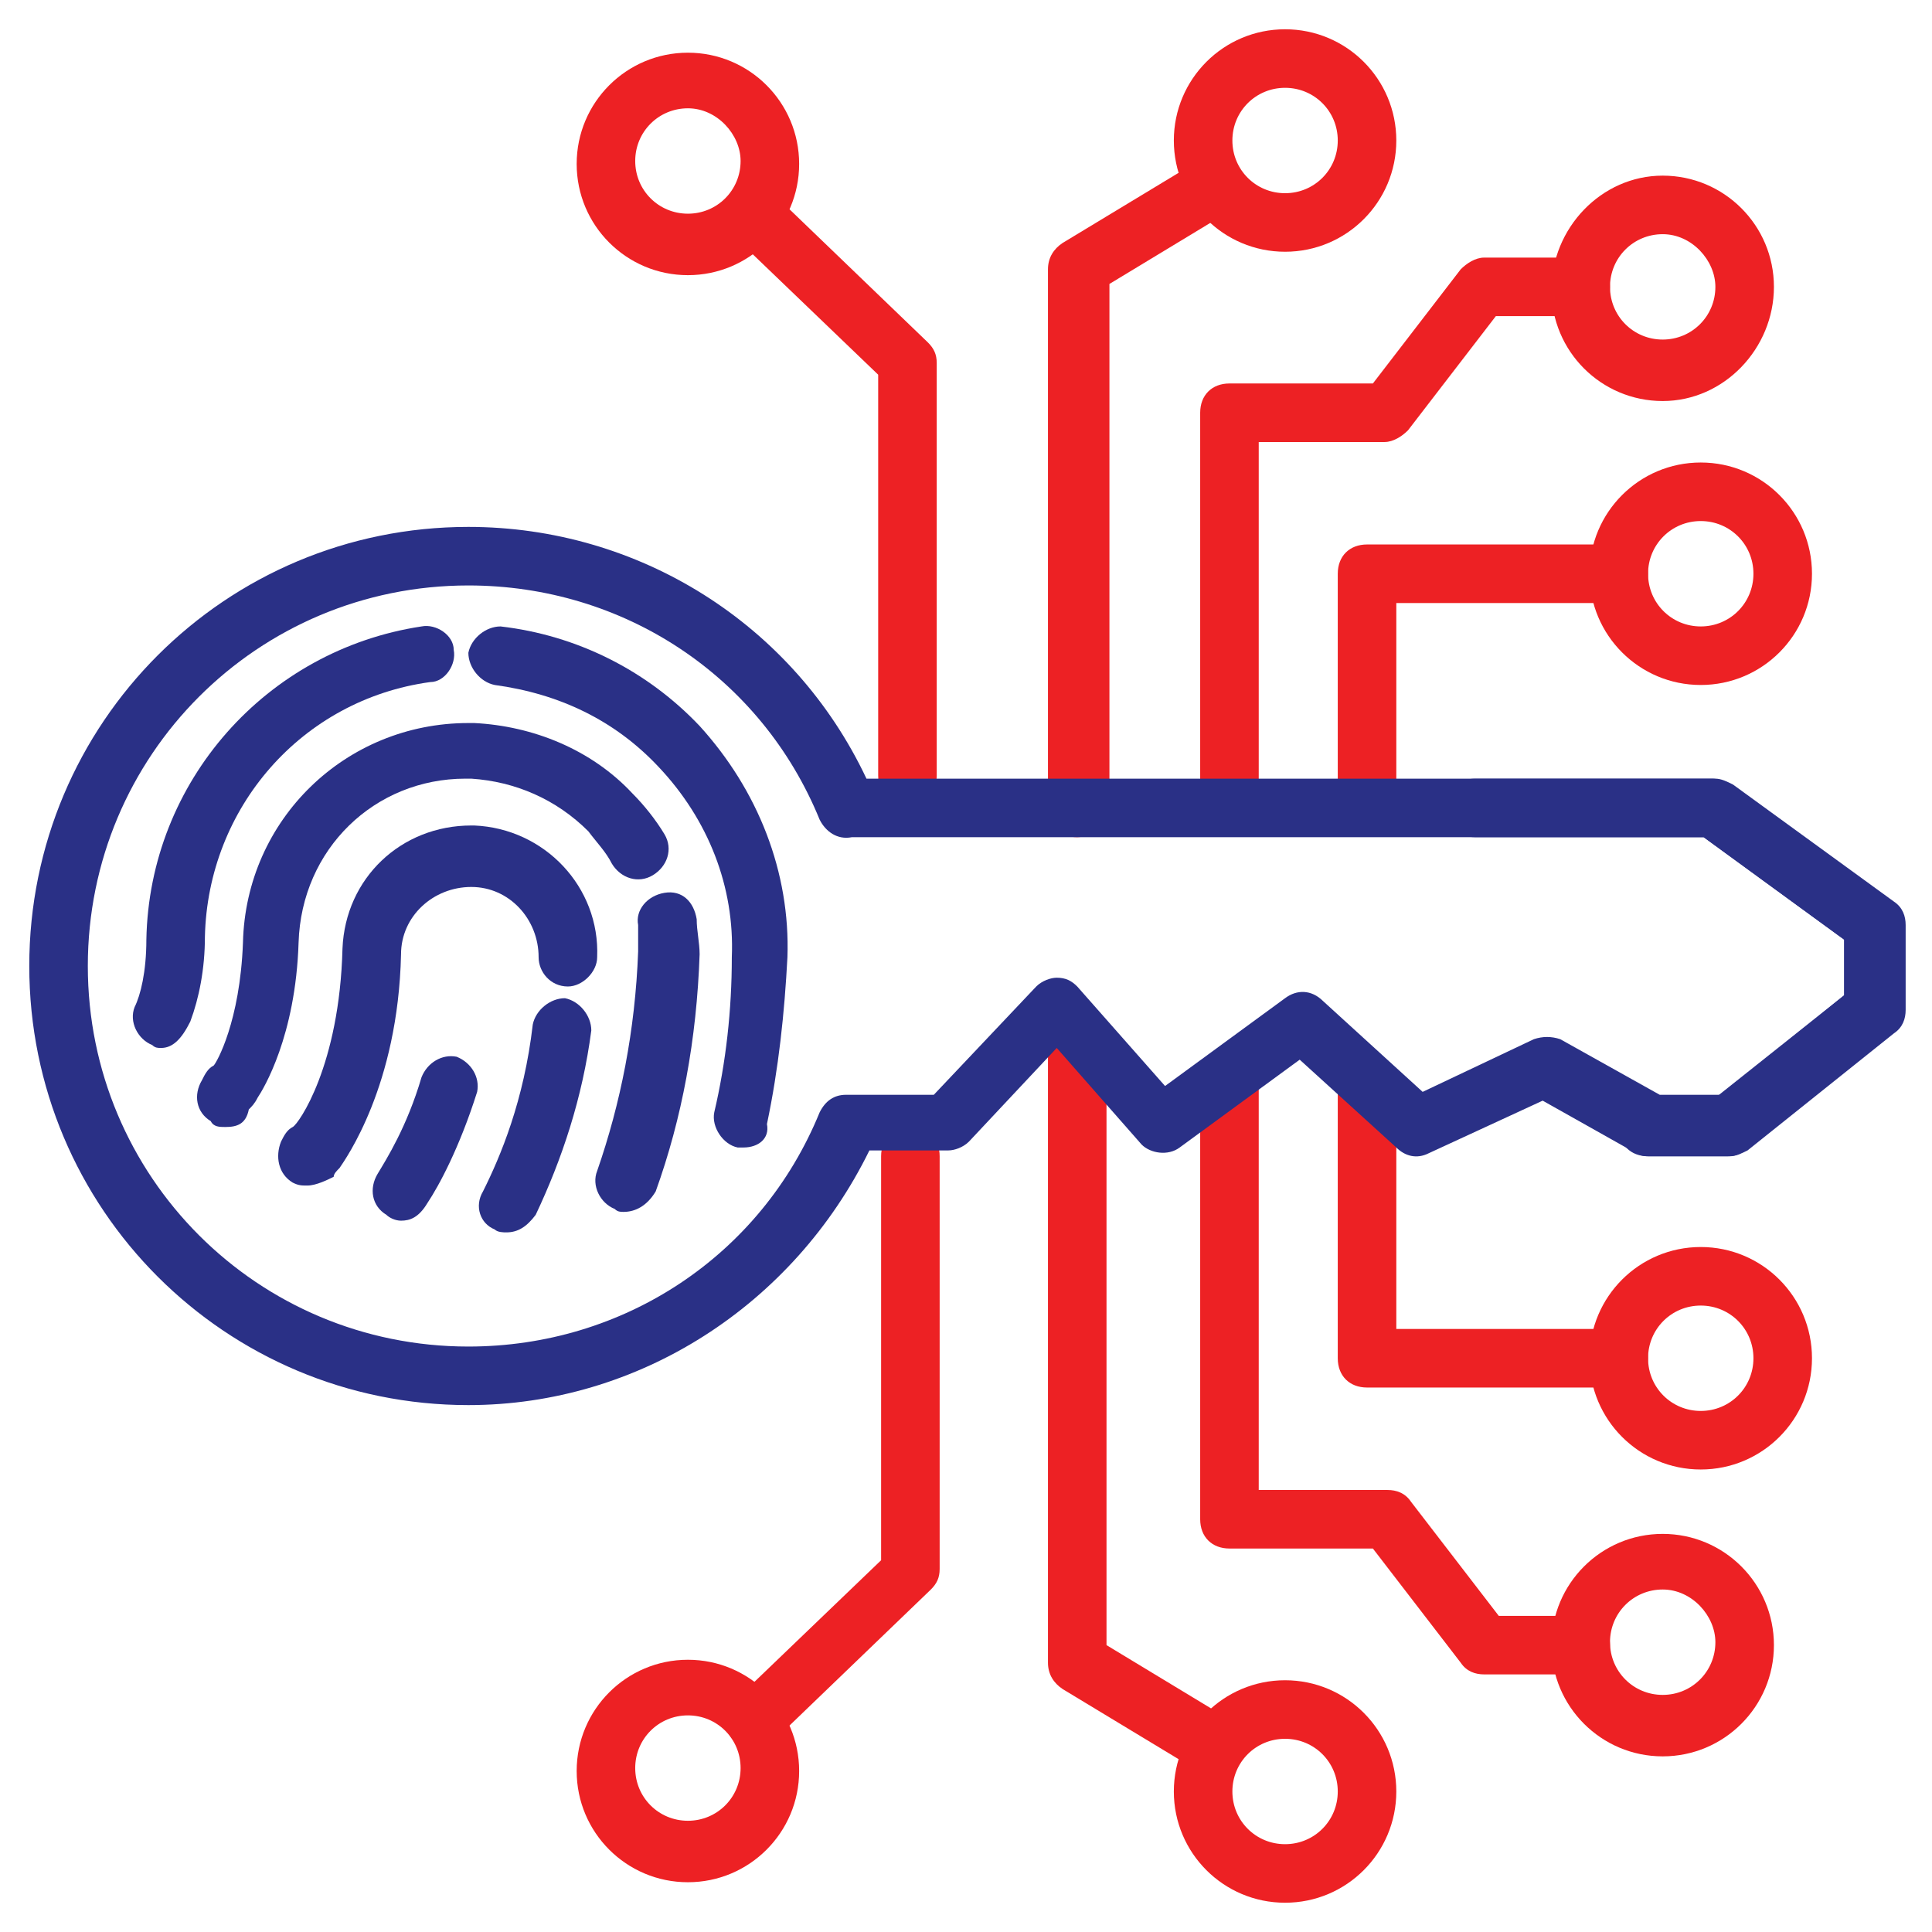 <?xml version="1.0" encoding="UTF-8"?>
<svg xmlns="http://www.w3.org/2000/svg" width="66" height="66" viewBox="0 0 66 66" fill="none">
  <path d="M59 39.5H56.3C55.7 39.5 55.3 39.1 55.3 38.5C55.3 37.9 55.7 37.5 56.3 37.5H58.6L63 34V32.1L58.2 28.6H50.4C49.8 28.6 49.4 28.2 49.4 27.6C49.4 27 49.8 26.6 50.4 26.6H58.5C58.7 26.6 58.9 26.7 59.1 26.8L64.6 30.8C64.9 31 65 31.3 65 31.6V34.5C65 34.8 64.9 35.1 64.6 35.3L59.6 39.3C59.5 39.4 59.3 39.5 59 39.5Z" fill="#2A3086"></path>
  <path d="M46.7 28.1C46.1 28.1 45.7 27.7 45.7 27.1V19.6C45.7 19 46.1 18.6 46.7 18.6H55.3C55.9 18.6 56.3 19 56.3 19.6C56.3 20.2 55.9 20.6 55.3 20.6H47.7V27.1C47.7 27.6 47.2 28.1 46.7 28.1Z" fill="#ED2124"></path>
  <path d="M42 28.3C41.4 28.3 41 27.9 41 27.3V14.1C41 13.5 41.4 13.1 42 13.1H46.9L49.9 9.2C50.1 9 50.4 8.8 50.7 8.8H54C54.6 8.8 55 9.2 55 9.8C55 10.4 54.6 10.8 54 10.8H51.1L48.1 14.7C47.9 14.9 47.6 15.1 47.3 15.1H43V27.2C43 27.8 42.6 28.3 42 28.3Z" fill="#ED2124"></path>
  <path d="M36.8 28.6C36.2 28.6 35.8 28.2 35.8 27.6V9.2C35.8 8.8 36 8.5 36.3 8.3L40.6 5.7C41.1 5.4 41.7 5.6 42 6C42.3 6.5 42.1 7.1 41.7 7.4L37.9 9.7V27.5C37.8 28.1 37.3 28.6 36.8 28.6Z" fill="#ED2124"></path>
  <path d="M58.1 23.4C56 23.4 54.3 21.7 54.3 19.6C54.3 17.5 56 15.8 58.1 15.8C60.2 15.8 61.9 17.5 61.9 19.6C61.9 21.7 60.2 23.4 58.1 23.4ZM58.1 17.8C57.1 17.8 56.3 18.6 56.3 19.6C56.3 20.6 57.1 21.4 58.1 21.4C59.1 21.4 59.9 20.6 59.9 19.6C59.9 18.6 59.1 17.8 58.1 17.8Z" fill="#ED2124"></path>
  <path d="M56.8 13.7C54.7 13.7 53 12 53 9.9C53 7.8 54.7 6 56.8 6C58.9 6 60.6 7.7 60.6 9.8C60.6 11.9 58.9 13.7 56.8 13.7ZM56.8 8C55.8 8 55 8.8 55 9.8C55 10.8 55.8 11.6 56.8 11.6C57.8 11.6 58.6 10.8 58.6 9.8C58.6 8.9 57.8 8 56.8 8Z" fill="#ED2124"></path>
  <path d="M43.9 8.6C41.8 8.6 40.1 6.9 40.1 4.8C40.1 2.7 41.8 1 43.9 1C46 1 47.7 2.7 47.7 4.8C47.7 6.9 46 8.6 43.9 8.6ZM43.9 3C42.9 3 42.1 3.8 42.1 4.8C42.1 5.8 42.9 6.6 43.9 6.6C44.9 6.6 45.7 5.8 45.7 4.8C45.7 3.8 44.9 3 43.9 3Z" fill="#ED2124"></path>
  <path d="M31 27.5C30.4 27.5 30 27.1 30 26.5V12.8L25 8C24.6 7.6 24.6 7 25 6.6C25.4 6.2 26 6.2 26.4 6.6L31.7 11.7C31.9 11.9 32 12.1 32 12.4V26.5C32 27 31.6 27.5 31 27.5Z" fill="#ED2124"></path>
  <path d="M23.5 9.4C21.4 9.4 19.7 7.7 19.7 5.6C19.7 3.5 21.4 1.8 23.5 1.8C25.6 1.8 27.3 3.5 27.3 5.6C27.3 7.7 25.6 9.4 23.5 9.4ZM23.5 3.7C22.5 3.7 21.7 4.5 21.7 5.5C21.7 6.5 22.5 7.3 23.5 7.3C24.5 7.3 25.3 6.5 25.3 5.5C25.3 4.6 24.5 3.7 23.5 3.7Z" fill="#ED2124"></path>
  <path d="M55.3 47.4H46.7C46.1 47.4 45.7 47 45.7 46.4V37.2C45.7 36.6 46.1 36.2 46.7 36.2C47.3 36.2 47.7 36.6 47.7 37.2V45.4H55.3C55.9 45.4 56.3 45.8 56.3 46.4C56.3 47 55.8 47.4 55.3 47.4Z" fill="#ED2124"></path>
  <path d="M54 57.2H50.7C50.4 57.2 50.1 57.1 49.9 56.8L46.9 52.9H42C41.4 52.9 41 52.5 41 51.9V37.2C41 36.6 41.4 36.2 42 36.2C42.6 36.2 43 36.6 43 37.2V50.9H47.4C47.7 50.9 48 51 48.2 51.3L51.2 55.2H54C54.6 55.2 55 55.6 55 56.2C55 56.8 54.6 57.2 54 57.2Z" fill="#ED2124"></path>
  <path d="M41.1 60.4C40.9 60.4 40.7 60.4 40.6 60.3L36.3 57.7C36 57.5 35.8 57.2 35.8 56.8V35.7C35.8 35.1 36.2 34.7 36.8 34.7C37.4 34.7 37.8 35.1 37.8 35.7V56.2L41.6 58.5C42.1 58.8 42.2 59.4 41.9 59.9C41.7 60.2 41.4 60.4 41.1 60.4Z" fill="#ED2124"></path>
  <path d="M58.1 50.2C56 50.2 54.3 48.5 54.3 46.4C54.3 44.3 56 42.6 58.1 42.6C60.2 42.6 61.9 44.3 61.9 46.4C61.9 48.5 60.2 50.2 58.1 50.2ZM58.1 44.6C57.1 44.6 56.3 45.4 56.3 46.4C56.3 47.4 57.1 48.2 58.1 48.2C59.1 48.2 59.9 47.4 59.9 46.4C59.9 45.4 59.1 44.6 58.1 44.6Z" fill="#ED2124"></path>
  <path d="M56.8 60C54.7 60 53 58.3 53 56.2C53 54.1 54.7 52.4 56.8 52.4C58.9 52.4 60.6 54.1 60.6 56.2C60.6 58.3 58.9 60 56.8 60ZM56.8 54.3C55.8 54.3 55 55.1 55 56.1C55 57.1 55.8 57.9 56.8 57.9C57.8 57.9 58.6 57.1 58.6 56.1C58.6 55.2 57.8 54.3 56.8 54.3Z" fill="#ED2124"></path>
  <path d="M43.9 65C41.8 65 40.1 63.3 40.1 61.2C40.1 59.1 41.8 57.4 43.9 57.4C46 57.4 47.7 59.1 47.7 61.2C47.7 63.3 46 65 43.9 65ZM43.9 59.4C42.9 59.4 42.1 60.2 42.1 61.2C42.1 62.2 42.9 63 43.9 63C44.9 63 45.7 62.2 45.7 61.2C45.7 60.2 44.9 59.4 43.9 59.4Z" fill="#ED2124"></path>
  <path d="M25.8 59.8C25.5 59.8 25.3 59.7 25.1 59.5C24.7 59.1 24.7 58.5 25.1 58.1L30.1 53.3V39.5C30.1 38.9 30.5 38.5 31.1 38.5C31.7 38.5 32.1 38.9 32.1 39.5V53.6C32.1 53.9 32 54.1 31.8 54.3L26.5 59.4C26.3 59.7 26 59.8 25.8 59.8Z" fill="#ED2124"></path>
  <path d="M23.5 64.3C21.4 64.3 19.7 62.6 19.7 60.5C19.7 58.4 21.4 56.7 23.5 56.7C25.6 56.7 27.3 58.4 27.3 60.5C27.3 62.6 25.6 64.3 23.5 64.3ZM23.5 58.6C22.5 58.6 21.7 59.4 21.7 60.4C21.7 61.4 22.5 62.2 23.5 62.2C24.5 62.2 25.3 61.4 25.3 60.4C25.3 59.4 24.5 58.6 23.5 58.6Z" fill="#ED2124"></path>
  <path d="M16 48C7.7 48 1 41.3 1 33C1 24.7 7.7 18 16 18C21.8 18 27.1 21.3 29.6 26.6H58.6C58.8 26.6 59 26.7 59.2 26.8L64.7 30.8C65 31 65.1 31.3 65.1 31.6V34.5C65.1 34.8 65 35.1 64.7 35.3L59.7 39.3C59.5 39.4 59.3 39.5 59.1 39.5H56.4C56.2 39.5 56.1 39.5 55.9 39.4L52.7 37.6L48.8 39.4C48.4 39.6 48 39.5 47.7 39.2L44.4 36.2L40.3 39.2C39.9 39.5 39.3 39.4 39 39.1L36.1 35.8L33.1 39C32.9 39.2 32.6 39.3 32.4 39.3H29.7C27.1 44.6 21.8 48 16 48ZM16 20C8.8 20 3 25.8 3 33C3 40.2 8.8 46 16 46C21.3 46 26 42.9 28 38C28.2 37.6 28.5 37.4 28.9 37.4H31.9L35.4 33.7C35.6 33.5 35.9 33.4 36.1 33.4C36.4 33.4 36.6 33.5 36.8 33.7L39.8 37.1L43.9 34.1C44.3 33.8 44.8 33.8 45.2 34.2L48.6 37.3L52.4 35.5C52.7 35.4 53 35.4 53.3 35.5L56.7 37.4H58.8L63 34V32.1L58.2 28.6H29.1C28.6 28.7 28.2 28.4 28 28C26 23.1 21.3 20 16 20Z" fill="#2A3086"></path>
  <path d="M13.7 41.7C13.5 41.7 13.3 41.6 13.2 41.5C12.7 41.2 12.6 40.6 12.9 40.1C13.2 39.6 13.9 38.5 14.4 36.8C14.6 36.3 15.1 36 15.6 36.1C16.1 36.3 16.4 36.8 16.3 37.3C15.7 39.2 15 40.5 14.6 41.1C14.3 41.6 14 41.7 13.7 41.7Z" fill="#2A3086"></path>
  <path d="M25.4 39.2C25.3 39.2 25.3 39.2 25.2 39.2C24.7 39.1 24.3 38.5 24.4 38C24.8 36.3 25 34.5 25 32.7C25.1 30.3 24.2 28 22.5 26.2C21 24.6 19.1 23.7 16.9 23.4C16.4 23.3 16 22.8 16 22.3C16.1 21.8 16.6 21.4 17.1 21.4C19.7 21.7 22.1 22.9 23.9 24.8C25.9 27 27 29.8 26.9 32.7C26.8 34.6 26.6 36.5 26.2 38.4C26.3 38.9 25.9 39.2 25.4 39.2Z" fill="#2A3086"></path>
  <path d="M5.5 35.8C5.4 35.8 5.3 35.8 5.2 35.7C4.7 35.5 4.4 34.9 4.6 34.4C4.8 34 5 33.2 5 32.1C5.1 26.7 9.1 22.2 14.4 21.4C14.9 21.3 15.5 21.7 15.5 22.2C15.6 22.7 15.2 23.3 14.7 23.3C10.3 23.9 7.1 27.6 7 32C7 33.1 6.8 34.1 6.5 34.9C6.2 35.5 5.9 35.8 5.5 35.8Z" fill="#2A3086"></path>
  <path d="M21.3 41.4C21.2 41.4 21.1 41.4 21 41.3C20.5 41.1 20.2 40.5 20.4 40C21.2 37.7 21.7 35.2 21.8 32.5C21.8 32.2 21.8 31.9 21.8 31.6C21.7 31.1 22.1 30.6 22.7 30.5C23.3 30.4 23.7 30.8 23.8 31.4C23.8 31.8 23.9 32.2 23.9 32.6C23.8 35.5 23.3 38.2 22.4 40.7C22.1 41.2 21.7 41.4 21.3 41.4Z" fill="#2A3086"></path>
  <path d="M7.7 38.5C7.5 38.5 7.3 38.5 7.2 38.3C6.7 38 6.6 37.4 6.9 36.9C7 36.7 7.1 36.5 7.3 36.4C7.4 36.3 8.2 34.9 8.3 32.2C8.4 28 11.8 24.7 16 24.7H16.2C18.2 24.8 20.2 25.6 21.6 27.1C22 27.5 22.4 28 22.7 28.5C23 29 22.8 29.6 22.3 29.9C21.8 30.2 21.2 30 20.9 29.5C20.7 29.1 20.4 28.8 20.1 28.4C19 27.3 17.6 26.7 16.1 26.6H15.9C12.8 26.6 10.3 29 10.2 32.2C10.1 35.4 9 37.2 8.8 37.5C8.7 37.7 8.6 37.8 8.5 37.9C8.4 38.4 8.1 38.5 7.7 38.5Z" fill="#2A3086"></path>
  <path d="M17.3 42.1C17.2 42.1 17 42.1 16.9 42C16.4 41.8 16.2 41.2 16.5 40.7C17.1 39.5 17.9 37.6 18.2 35C18.3 34.5 18.8 34.1 19.3 34.1C19.8 34.2 20.2 34.7 20.2 35.2C19.9 37.5 19.2 39.6 18.3 41.5C18 41.9 17.7 42.1 17.3 42.1Z" fill="#2A3086"></path>
  <path d="M10.5 40.5C10.3 40.5 10.2 40.5 10 40.4C9.5 40.1 9.4 39.5 9.6 39C9.7 38.8 9.8 38.6 10 38.5C10.2 38.4 11.6 36.4 11.7 32.4C11.8 30 13.7 28.2 16.1 28.2H16.2C18.6 28.3 20.5 30.3 20.4 32.7C20.4 33.2 19.9 33.7 19.4 33.7C18.8 33.7 18.4 33.2 18.4 32.7C18.4 31.4 17.4 30.3 16.1 30.3C14.8 30.3 13.7 31.3 13.7 32.6C13.6 37.1 11.8 39.6 11.6 39.9C11.5 40 11.4 40.1 11.4 40.2C11.2 40.3 10.8 40.5 10.5 40.5Z" fill="#2A3086"></path>
</svg>
